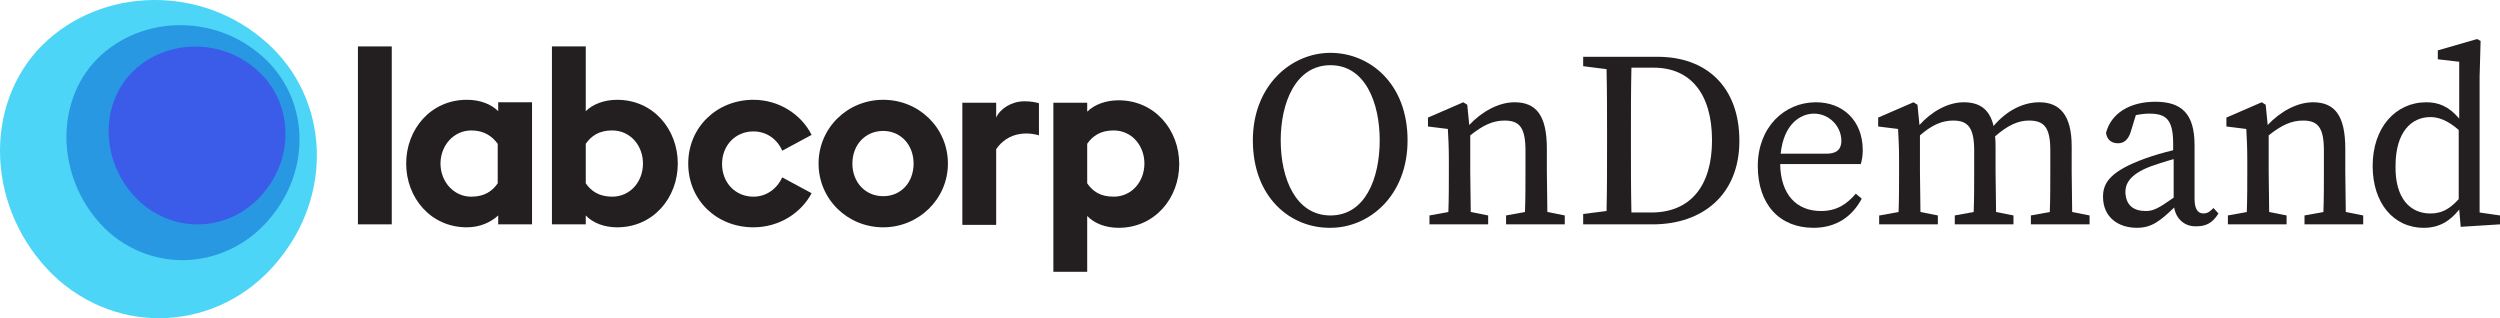<?xml version="1.0" encoding="UTF-8"?><svg id="Layer_2" xmlns="http://www.w3.org/2000/svg" viewBox="0 0 287.012 36.533"><defs><style>.cls-1{fill:#3a5ce9;}.cls-1,.cls-2,.cls-3,.cls-4{stroke-width:0px;}.cls-2{fill:#4cd5f7;}.cls-3{fill:#2998e3;}.cls-4{fill:#231f20;}</style></defs><g id="Layer_1-2"><path class="cls-4" d="m143.834,16.11c0-6.298,4.398-10.043,8.909-10.043,4.455,0,8.853,3.461,8.853,10.043,0,6.355-4.398,10.043-8.853,10.043-4.569.057-8.909-3.461-8.909-10.043Zm14.563,0c0-4.312-1.656-8.625-5.654-8.625-3.997,0-5.711,4.312-5.711,8.625,0,4.369,1.714,8.625,5.711,8.625,3.998,0,5.654-4.256,5.654-8.625Z"/><path class="cls-4" d="m164.108,24.735l2.171-.397c.057-1.419.057-3.291.057-4.596v-1.362c0-1.589-.057-2.44-.115-3.575l-2.284-.284v-1.021l4.055-1.759.457.284.228,2.326c1.428-1.532,3.37-2.61,5.197-2.61,2.513,0,3.713,1.532,3.713,5.334v2.667c0,1.305.057,3.178.057,4.596l1.999.397v1.021h-6.74v-1.021l2.171-.397c.057-1.419.057-3.291.057-4.596v-2.44c0-2.667-.686-3.461-2.399-3.461-1.313,0-2.456.511-3.941,1.702v4.199c0,1.248.058,3.178.058,4.596l1.998.397v1.021h-6.739v-1.021Z"/><path class="cls-4" d="m181.756,6.521h8.567c5.539,0,9.366,3.405,9.366,9.646s-4.284,9.59-9.938,9.59h-7.995v-1.192l2.684-.34c.057-2.44.057-4.993.057-7.774v-1.078c0-2.497,0-4.937-.057-7.433l-2.684-.34v-1.078Zm5.54,17.874h2.284c4.455,0,6.968-3.007,6.968-8.284,0-5.391-2.513-8.341-6.682-8.341h-2.57c-.057,2.497-.057,5.05-.057,7.604v1.078c0,2.894,0,5.447.057,7.944Z"/><path class="cls-4" d="m201.802,19.061c0-4.426,3.027-7.32,6.682-7.32,3.027,0,5.368,2.043,5.368,5.504,0,.681-.114,1.248-.228,1.589h-9.252c.057,3.518,1.884,5.391,4.683,5.391,1.827,0,2.97-.794,3.998-1.986l.685.567c-1.085,2.043-2.913,3.348-5.54,3.348-3.883,0-6.396-2.667-6.396-7.093Zm2.627-1.419h5.254c1.371,0,1.713-.681,1.713-1.475,0-1.646-1.37-3.121-3.141-3.121-1.599,0-3.483,1.248-3.826,4.596Z"/><path class="cls-4" d="m215.794,24.735l2.171-.397c.057-1.419.057-3.291.057-4.596v-1.362c0-1.589-.057-2.44-.115-3.575l-2.284-.284v-1.021l4.055-1.759.457.284.228,2.326c1.371-1.532,3.256-2.61,5.083-2.61,1.828,0,2.97.794,3.427,2.724,1.485-1.759,3.369-2.724,5.254-2.724,2.342,0,3.712,1.475,3.712,5.05v2.951c0,1.305.057,3.178.057,4.596l1.999.397v1.021h-6.739v-1.021l2.17-.397c.058-1.419.058-3.291.058-4.596v-2.497c0-2.667-.743-3.405-2.456-3.405-1.2,0-2.399.511-3.884,1.816.057.454.057.908.057,1.419v2.667c0,1.305.057,3.178.057,4.596l1.999.397v1.021h-6.739v-1.021l2.17-.397c.058-1.419.058-3.291.058-4.596v-2.44c0-2.61-.686-3.461-2.399-3.461-1.314,0-2.456.511-3.827,1.702v4.199c0,1.248.057,3.178.057,4.596l1.999.397v1.021h-6.739v-1.021h.057Z"/><path class="cls-4" d="m249.604,23.827c-1.599,1.532-2.57,2.326-4.283,2.326-2.114,0-3.884-1.192-3.884-3.575,0-1.646.914-2.951,4.797-4.369.914-.34,2.113-.681,3.256-.965v-.738c0-2.78-.8-3.461-2.742-3.461-.457,0-.971.057-1.542.17l-.571,1.872c-.285.908-.742,1.362-1.485,1.362-.799,0-1.256-.454-1.37-1.192.571-2.213,2.684-3.575,5.654-3.575,3.027,0,4.511,1.362,4.511,4.993v6.128c0,1.248.4,1.702,1.028,1.702.514,0,.8-.284,1.143-.624l.571.624c-.686,1.135-1.485,1.475-2.513,1.475-1.314.057-2.342-.794-2.57-2.156Zm-3.255.397c.856,0,1.427-.284,3.198-1.532v-4.426c-1.028.284-2.056.624-2.684.851-2.513.965-2.856,2.099-2.856,2.951.057,1.589,1.028,2.156,2.342,2.156Z"/><path class="cls-4" d="m255.772,24.735l2.17-.397c.057-1.419.057-3.291.057-4.596v-1.362c0-1.589-.057-2.44-.114-3.575l-2.284-.284v-1.021l4.054-1.759.457.284.229,2.326c1.428-1.532,3.369-2.61,5.197-2.61,2.513,0,3.712,1.532,3.712,5.334v2.667c0,1.305.057,3.178.057,4.596l1.999.397v1.021h-6.739v-1.021l2.17-.397c.057-1.419.057-3.291.057-4.596v-2.44c0-2.667-.685-3.461-2.398-3.461-1.314,0-2.456.511-3.941,1.702v4.199c0,1.248.057,3.178.057,4.596l1.999.397v1.021h-6.739v-1.021Z"/><path class="cls-4" d="m282.329,24.054c-1.028,1.305-2.285,2.1-4.055,2.1-3.541,0-5.882-2.894-5.882-7.093,0-4.426,2.627-7.32,6.168-7.32,1.37,0,2.57.454,3.769,1.873v-6.525l-2.456-.284v-1.021l4.512-1.305.4.227-.114,4.085v15.604l2.341.34v1.021l-4.512.284-.171-1.986Zm-3.313.454c1.257,0,2.171-.454,3.256-1.646v-7.944c-1.314-1.135-2.342-1.475-3.256-1.475-2.17,0-3.997,1.702-3.997,5.618-.057,3.688,1.656,5.447,3.997,5.447Z"/><path class="cls-2" d="m29.927,4.308c7.596,6.071,8.624,17.193,2.342,25.194-6.225,8.114-17.647,9.476-25.529,2.667C-1.141,25.132-2.283,13.216,4.227,5.84,10.795-1.367,22.332-1.934,29.927,4.308Z"/><path class="cls-4" d="m41.091,5.329h3.884v20.427h-3.884V5.329Z"/><path class="cls-4" d="m53.598,26.097c-4.169,0-6.967-3.405-6.967-7.32,0-3.915,2.798-7.32,6.967-7.32,1.542,0,2.799.511,3.598,1.305v-1.021h3.884v14.015h-3.884v-1.021c-.857.794-2.113,1.362-3.598,1.362Zm.514-3.518c1.485,0,2.399-.624,3.027-1.532v-4.539c-.628-.851-1.542-1.532-3.027-1.532-2.056,0-3.541,1.759-3.541,3.802,0,2.043,1.485,3.802,3.541,3.802Z"/><path class="cls-4" d="m70.846,26.097c-1.485,0-2.798-.511-3.598-1.362v1.021h-3.883V5.329h3.883v7.433c.8-.794,2.113-1.305,3.598-1.305,4.169,0,6.968,3.405,6.968,7.32,0,3.915-2.799,7.32-6.968,7.32Zm-.571-3.518c2.113,0,3.541-1.759,3.541-3.802,0-2.043-1.428-3.802-3.541-3.802-1.485,0-2.399.624-3.027,1.532v4.539c.628.908,1.542,1.532,3.027,1.532Z"/><path class="cls-4" d="m86.494,26.097c-4.169,0-7.482-3.064-7.482-7.32,0-4.199,3.312-7.32,7.482-7.32,2.913,0,5.483,1.645,6.682,4.029l-3.37,1.816c-.571-1.305-1.77-2.213-3.312-2.213-2.056,0-3.598,1.589-3.598,3.745s1.542,3.745,3.598,3.745c1.542,0,2.741-.965,3.312-2.213l3.37,1.816c-1.199,2.27-3.712,3.915-6.682,3.915Z"/><path class="cls-4" d="m101.4,26.097c-4.112,0-7.424-3.234-7.424-7.32s3.312-7.32,7.424-7.32,7.425,3.234,7.425,7.32-3.37,7.32-7.425,7.32Zm0-3.575c2.056,0,3.484-1.589,3.484-3.745,0-2.156-1.485-3.745-3.484-3.745-2.056,0-3.541,1.589-3.541,3.745,0,2.156,1.485,3.745,3.541,3.745Z"/><path class="cls-4" d="m120.932,11.798h3.884v1.021c.799-.794,2.113-1.305,3.598-1.305,4.169,0,6.967,3.405,6.967,7.32,0,3.915-2.798,7.32-6.967,7.32-1.485,0-2.799-.511-3.598-1.362v6.412h-3.884V11.798Zm6.911,10.781c2.113,0,3.54-1.759,3.54-3.802,0-2.043-1.427-3.802-3.54-3.802-1.485,0-2.399.624-3.027,1.532v4.539c.628.908,1.485,1.532,3.027,1.532Z"/><path class="cls-4" d="m117.62,11.627c-1.485,0-2.799.851-3.255,1.872v-1.702h-3.884v14.016h3.884v-8.682c1.827-2.667,4.911-1.589,4.911-1.589v-3.688c-.343-.113-.971-.227-1.656-.227Z"/><path class="cls-3" d="m29.642,6.067c5.597,4.483,6.339,12.654,1.713,18.555-4.569,5.958-12.964,7.093-18.79,2.099-5.768-5.164-6.625-14.072-1.828-19.52,4.854-5.334,13.307-5.731,18.904-1.135Z"/><path class="cls-1" d="m29.185,7.769c4.226,3.405,4.797,9.646,1.314,14.072-3.484,4.539-9.88,5.277-14.278,1.475-4.397-3.915-5.026-10.554-1.371-14.696,3.655-4.029,10.109-4.369,14.335-.851Z"/></g></svg>